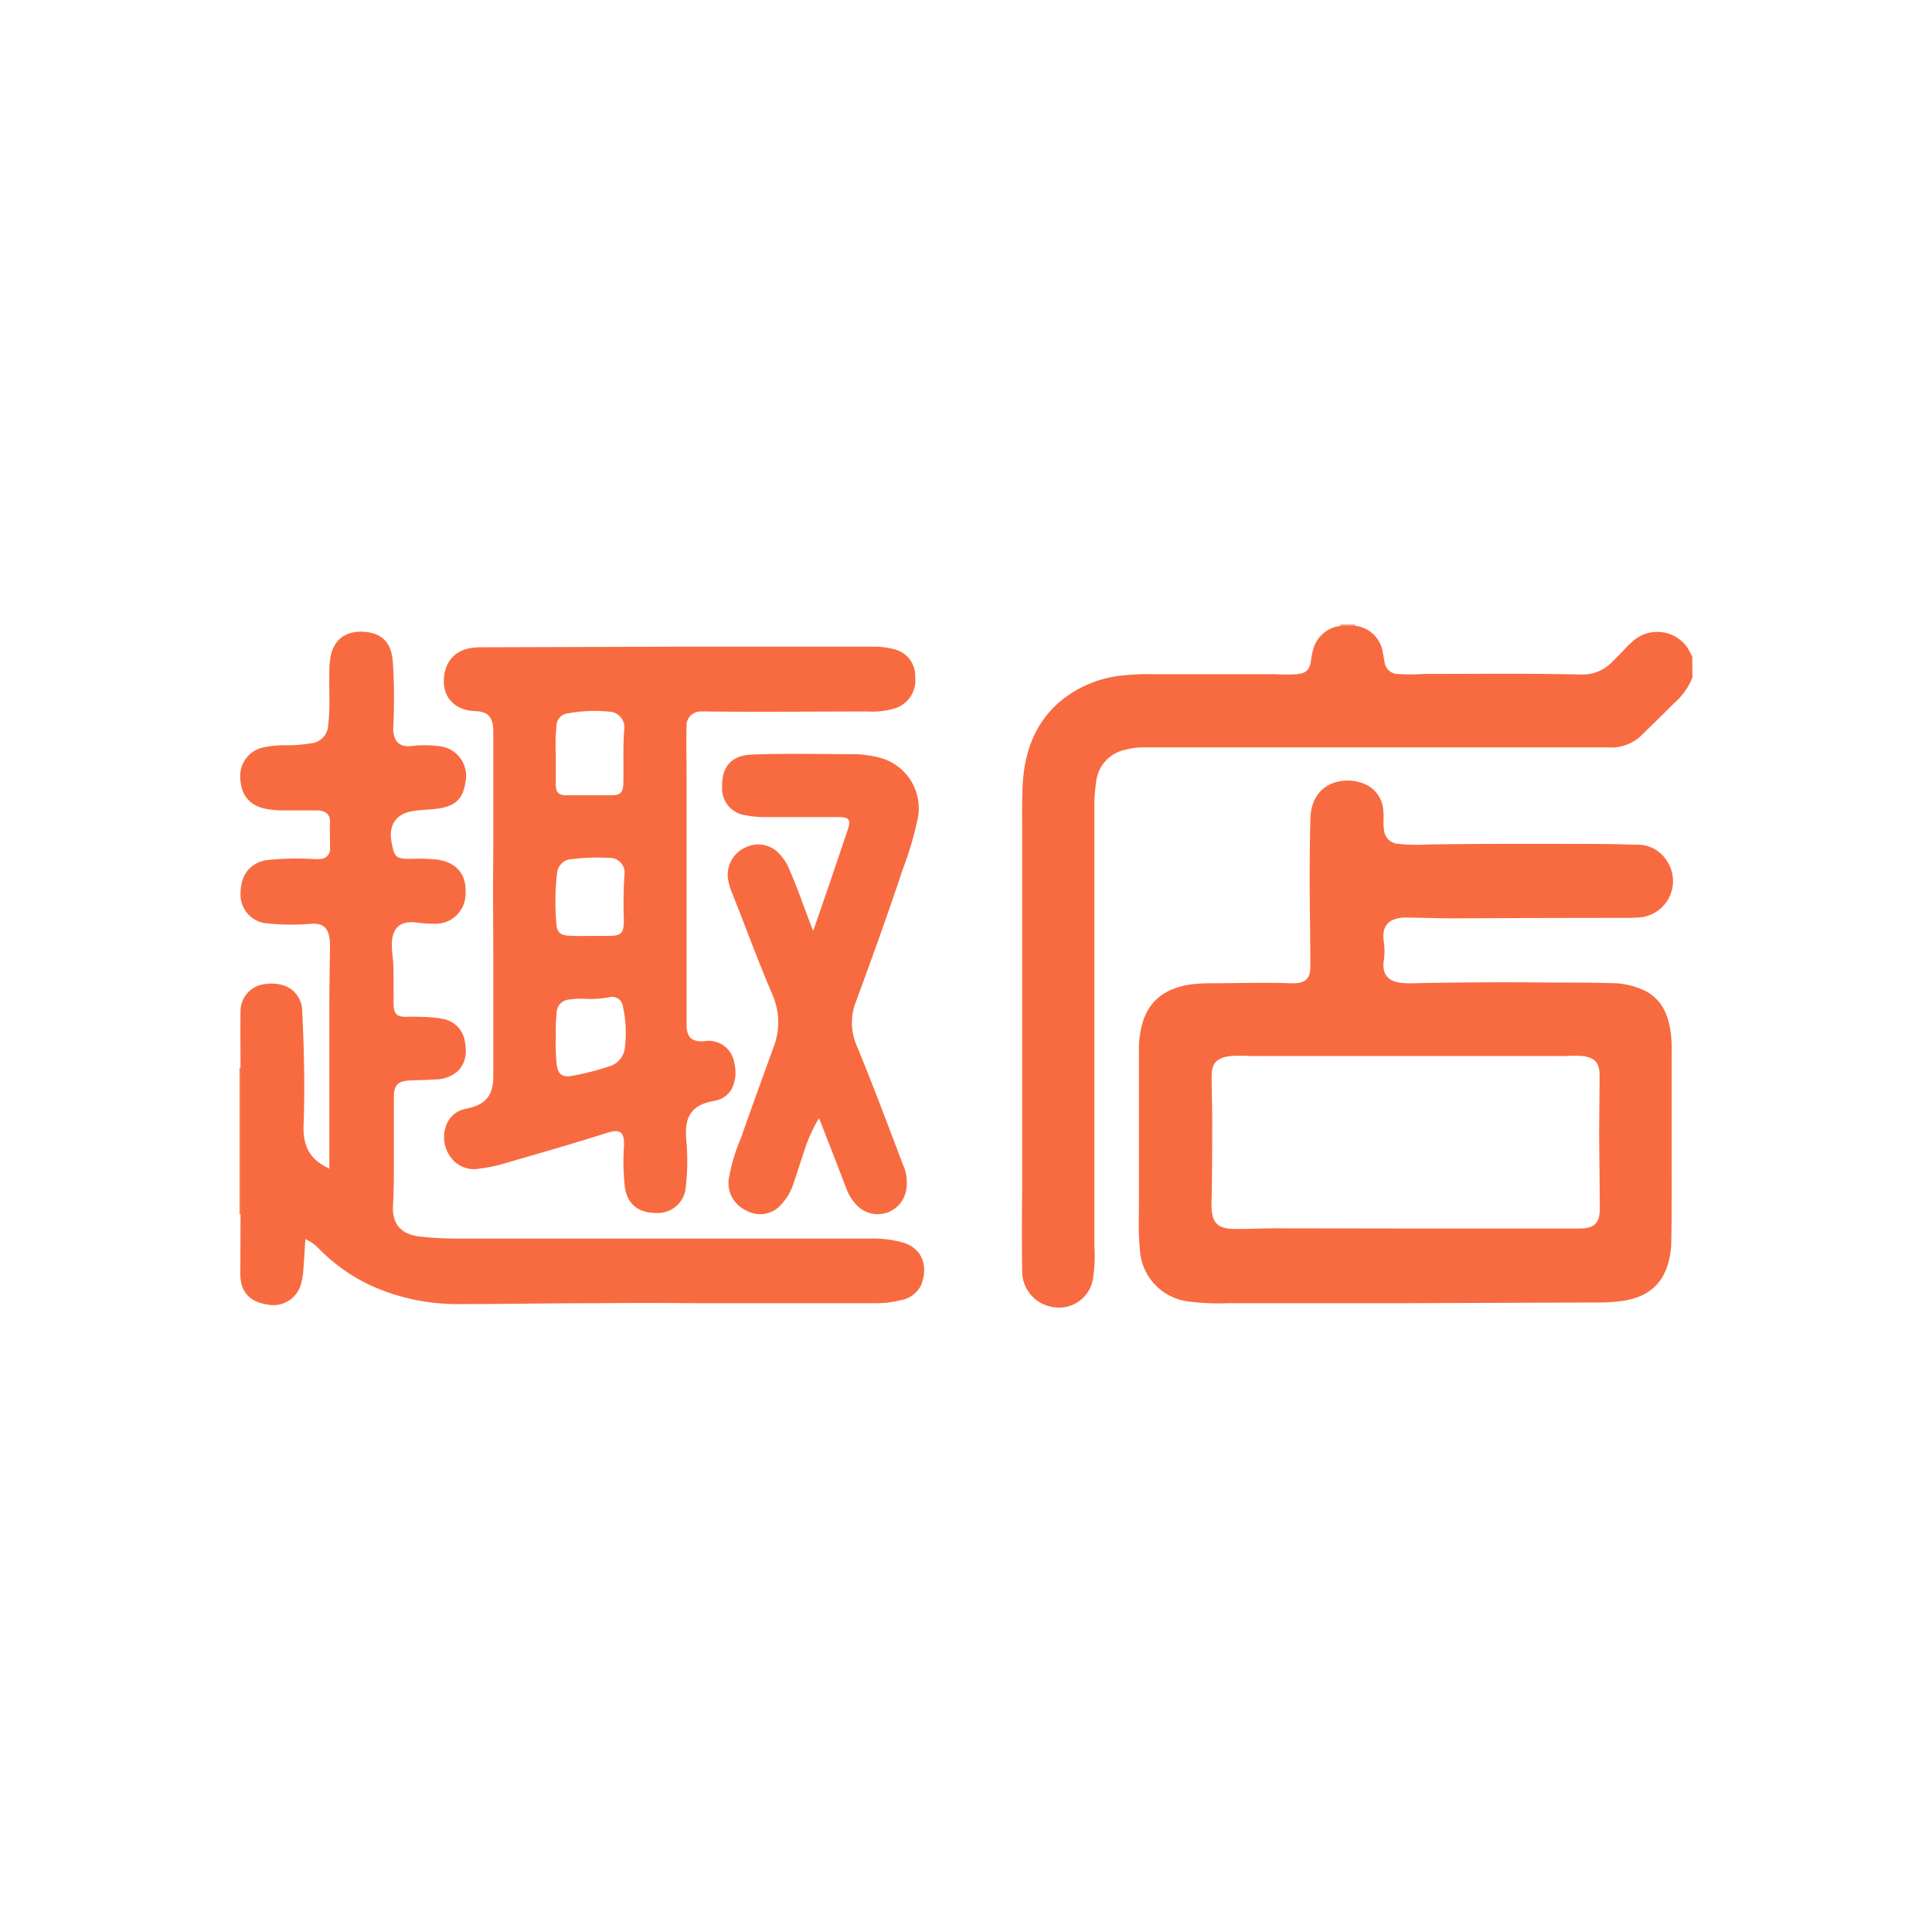 <svg id="Layer_1" data-name="Layer 1" xmlns="http://www.w3.org/2000/svg" viewBox="0 0 300 300"><defs><style>.cls-1{fill:#f86b40;}.cls-2{fill:#f86c41;}</style></defs><path class="cls-1" d="M262.8,105.2a10.38,10.38,0,0,1-2.86,4c-1.77,1.77-3.55,3.53-5.36,5.27a6.81,6.81,0,0,1-5,1.58H194.47l-17,0a11,11,0,0,0-2.68.36,5.72,5.72,0,0,0-4.6,5.18,22.23,22.23,0,0,0-.25,3.55q0,34.23,0,68.47a24.62,24.62,0,0,1-.19,4.78,5.34,5.34,0,0,1-6.13,4.59,5.62,5.62,0,0,1-4.9-5.67c-.06-4.16-.05-8.31,0-12.47,0-11.26,0-22.52,0-33.77,0-7.23,0-14.46,0-21.69,0-2.5-.05-5,.08-7.51.26-5,1.83-9.46,5.7-12.86a18,18,0,0,1,9.83-4.13,36.08,36.08,0,0,1,4.64-.19c6.35,0,12.71,0,19.06,0a29.67,29.67,0,0,0,3.4,0c1.41-.16,1.92-.69,2.14-2.09a10.26,10.26,0,0,1,.45-2.12,5,5,0,0,1,4.2-3.3h2.29a4.89,4.89,0,0,1,4.2,4.06c.11.55.18,1.11.31,1.67a2.07,2.07,0,0,0,1.9,1.74,31.73,31.73,0,0,0,4.25,0c8.1,0,16.19-.1,24.29.09a6.41,6.41,0,0,0,4.92-2l1.63-1.65A14.19,14.19,0,0,1,254,99.2a5.7,5.7,0,0,1,7.92,1.22,14.22,14.22,0,0,1,.85,1.53Z"/><path class="cls-2" d="M37.2,165.79h.15v22.77H37.2Z"/><path class="cls-2" d="M210.43,97a1,1,0,0,1,0,.1.14.14,0,0,0,0,.06h-2.29V97Z"/><path class="cls-1" d="M218.27,202.36q-13.78,0-27.58,0a36.24,36.24,0,0,1-6.33-.29A8.59,8.59,0,0,1,177,194c-.27-2.6-.14-5.21-.15-7.81,0-7.72,0-15.44,0-23.16a14.44,14.44,0,0,1,.51-4c1-3.7,3.63-5.53,7.28-6.13a22.91,22.91,0,0,1,3.31-.22c4.13,0,8.26-.15,12.39,0h.54c1.83,0,2.6-.76,2.59-2.6,0-4.13-.09-8.26-.1-12.39,0-3.51,0-7,.11-10.53.05-3.15,1.72-5.31,4.5-5.83a6.77,6.77,0,0,1,4,.44,4.77,4.77,0,0,1,2.82,4.13c.13,1-.08,2,.11,2.93a2.33,2.33,0,0,0,2.22,2.2,25.88,25.88,0,0,0,4.4.1c7.36-.11,14.72-.11,22.08-.09,3.45,0,6.91,0,10.37.13a5.35,5.35,0,0,1,5,2.75,5.65,5.65,0,0,1-4.66,8.55c-.41,0-.83.06-1.24.06q-13.47,0-27,.07c-2.45,0-4.9-.08-7.35-.12a6,6,0,0,0-.85,0c-2.37.18-3.36,1.42-3,3.77a10.15,10.15,0,0,1,0,2.86c-.31,2.06.54,3.22,2.6,3.5a15,15,0,0,0,2.32.06q10.65-.21,21.3-.1c3,0,6,0,9.05.09a12.17,12.17,0,0,1,5.25,1.17c2.57,1.3,3.62,3.61,4,6.31a18.94,18.94,0,0,1,.18,3c0,6.81,0,13.63,0,20.45,0,3.15,0,6.3-.07,9.45a12.14,12.14,0,0,1-.52,3.27c-1,3.36-3.36,5.06-6.69,5.64a28.21,28.21,0,0,1-4.86.3Zm1.33-11.6h8c5.88,0,11.77,0,17.66,0,2.35,0,3.18-.85,3.15-3.17,0-3.82-.08-7.64-.09-11.46,0-3.07.06-6.14.06-9.21,0-1.9-.78-2.71-2.65-2.94a22.27,22.27,0,0,0-2.71,0q-8.87,0-17.73,0l-31.14,0a24.5,24.5,0,0,0-3.09,0c-2.17.28-2.93,1.1-2.92,3.29s.08,4.13.09,6.19c0,4.5,0,9-.11,13.48,0,3,.89,3.91,3.86,3.89,2,0,3.92-.09,5.88-.1Z"/><path class="cls-1" d="M37.35,188.56V165.79c0-2.94-.05-5.89,0-8.83a4.24,4.24,0,0,1,4-4.17,6.21,6.21,0,0,1,2.23.1,4.17,4.17,0,0,1,3.34,4c.29,5.93.44,11.86.22,17.8-.12,3.34,1,5.41,4,6.76,0-.3,0-.56,0-.83q0-12,0-24.1c0-3.2.07-6.4.1-9.6a8.86,8.86,0,0,0-.06-1.15c-.25-1.81-1.13-2.47-3-2.32a34.36,34.36,0,0,1-6.65-.07A4.45,4.45,0,0,1,37.35,139c-.07-3,1.38-5,4.06-5.44a45,45,0,0,1,7.34-.17,5.62,5.62,0,0,0,.92,0,1.58,1.58,0,0,0,1.58-1.83c0-1.26-.06-2.51,0-3.78s-.63-1.92-2-1.94c-1.71,0-3.41,0-5.11,0a13.81,13.81,0,0,1-3.08-.29c-2.46-.57-3.73-2.26-3.76-5a4.51,4.51,0,0,1,3.64-4.5,15.84,15.84,0,0,1,3.77-.32,21.08,21.08,0,0,0,3.46-.3,2.93,2.93,0,0,0,2.79-2.9c.35-2.7.1-5.42.18-8.12a14.63,14.63,0,0,1,.18-2.39c.59-3.1,2.81-4.16,5.48-3.89s4,1.81,4.2,4.66a88.36,88.36,0,0,1,.08,9.9,4.72,4.72,0,0,0,0,.92c.23,1.74,1.1,2.42,2.86,2.23a16.81,16.81,0,0,1,4,0,4.65,4.65,0,0,1,4.32,5.71c-.41,2.68-1.73,3.78-4.88,4.08-1.1.11-2.22.14-3.31.32-2.57.43-3.74,2.16-3.28,4.74s.71,2.66,3.17,2.68a24.41,24.41,0,0,1,4.1.13c2.93.5,4.41,2.34,4.23,5.3a4.65,4.65,0,0,1-4.89,4.64,24.82,24.82,0,0,1-2.85-.2c-2.37-.25-3.57.77-3.7,3.13a13.84,13.84,0,0,0,.14,2.32c.19,1.95.09,3.91.13,5.87,0,.49,0,1,0,1.47.06,1.42.49,1.84,1.89,1.86a41.66,41.66,0,0,1,4.33.11,10.69,10.69,0,0,1,1.38.21,4.16,4.16,0,0,1,3.37,3.05c.42,1.81.42,3.62-1,5.06a5.4,5.4,0,0,1-3.63,1.3c-1.26.09-2.53.09-3.79.15-1.85.09-2.49.68-2.51,2.51,0,3.31,0,6.61,0,9.92,0,2.32,0,4.64-.14,7-.15,2.9,1.27,4.47,4.17,4.81a55.62,55.62,0,0,0,6.18.32q31.84,0,63.68,0a17.34,17.34,0,0,1,5.06.58c3.65,1.08,3.84,4.36,2.93,6.61a4.27,4.27,0,0,1-3.17,2.37,15.44,15.44,0,0,1-4.06.47c-9.27,0-18.54,0-27.81,0q-7.52-.06-15,0c-7.17,0-14.35.13-21.53.14a32.64,32.64,0,0,1-13.76-2.83,27.78,27.78,0,0,1-8.29-5.87,6.4,6.4,0,0,0-2-1.39c-.11,1.69-.21,3.32-.33,5a8.75,8.75,0,0,1-.26,1.6,4.45,4.45,0,0,1-5.17,3.58c-2.92-.4-4.34-2-4.34-4.76Z"/><path class="cls-1" d="M105,100.42h30.52a11.34,11.34,0,0,1,3.22.37,4.23,4.23,0,0,1,3.37,4.33,4.55,4.55,0,0,1-3.07,4.85,12.37,12.37,0,0,1-4.36.51c-8.23,0-16.47.09-24.7,0a9.66,9.66,0,0,0-1.08,0,2.18,2.18,0,0,0-2.29,2.32c-.06,2.5,0,5,0,7.5,0,6.23,0,12.45,0,18.67,0,6.71,0,13.43,0,20.14,0,2,.84,2.7,2.73,2.57A4,4,0,0,1,114,165a5.83,5.83,0,0,1-.08,3.36,3.64,3.64,0,0,1-2.78,2.53l-.3.07c-3.55.62-4.59,2.55-4.28,6a35.22,35.22,0,0,1-.06,7.26,4.35,4.35,0,0,1-4.56,4.13c-2.81,0-4.51-1.34-4.91-4a35.32,35.32,0,0,1-.14-6.34c.08-2.26-.54-2.77-2.72-2.07-5.25,1.67-10.55,3.18-15.85,4.72a22.05,22.05,0,0,1-3.86.8A4.44,4.44,0,0,1,70,179.71a5.2,5.2,0,0,1-.58-5.29,4,4,0,0,1,3-2.26c3-.65,4.16-2,4.18-5,0-5.87,0-11.73,0-17.59s-.08-11.51,0-17.27c0-3.25,0-6.5,0-9.75,0-2.84,0-5.68,0-8.52,0-.21,0-.41,0-.62-.1-2.19-.84-2.93-3-3-2.72-.15-4.56-1.84-4.67-4.31-.13-3,1.47-5.05,4.22-5.48a9.88,9.88,0,0,1,1.54-.11Zm-18.7,16.7c0,2,0,3.32,0,4.67s.48,1.68,1.71,1.7c2.35,0,4.7,0,7,0,1.31,0,1.74-.47,1.78-1.8.08-2.78-.08-5.57.13-8.35a2.44,2.44,0,0,0-2.42-2.84,22.58,22.58,0,0,0-6.25.26,2,2,0,0,0-1.85,2A30.54,30.54,0,0,0,86.31,117.12Zm5.46,28.21v0h2.48c2.34,0,2.64-.35,2.63-2.71a65.51,65.51,0,0,1,.09-6.72,2.29,2.29,0,0,0-2.34-2.68,30.25,30.25,0,0,0-5.71.18,2.39,2.39,0,0,0-2.41,2.21,39.05,39.05,0,0,0-.1,7.87c.09,1.33.67,1.77,2,1.82C89.56,145.37,90.67,145.33,91.77,145.33Zm-5.46,15.9a30.8,30.8,0,0,0,.16,4.2c.22,1.35.85,1.86,2.19,1.66a39.34,39.34,0,0,0,5.84-1.48A3.33,3.33,0,0,0,97,162.9a18.59,18.59,0,0,0-.28-6.61,1.68,1.68,0,0,0-2.19-1.42,16.79,16.79,0,0,1-3.47.24,11.5,11.5,0,0,0-2.62.1,2.06,2.06,0,0,0-2,2A29.76,29.76,0,0,0,86.31,161.23Z"/><path class="cls-1" d="M126.27,144.55c.83-2.39,1.59-4.58,2.34-6.77q1.54-4.53,3.07-9.08c.45-1.36.13-1.82-1.31-1.82H118.9a15.92,15.92,0,0,1-3.15-.29,4.17,4.17,0,0,1-3.62-4.35c-.08-3.24,1.48-5,4.78-5.08,5-.17,9.92-.08,14.87-.05a17,17,0,0,1,4.6.49,8.11,8.11,0,0,1,6.13,9.49,52.41,52.41,0,0,1-2.37,8c-2.28,6.9-4.76,13.74-7.27,20.56a8.87,8.87,0,0,0,.13,6.64c2.53,6.12,4.84,12.33,7.2,18.52a6.7,6.7,0,0,1,.46,4.23,4.48,4.48,0,0,1-7.82,1.88,7.23,7.23,0,0,1-1.45-2.45q-1.92-5-3.86-9.95c-.1-.26-.21-.52-.36-.89a23.73,23.73,0,0,0-2.28,5.06c-.57,1.68-1.09,3.38-1.67,5.06a8.67,8.67,0,0,1-1.83,3.2,4.35,4.35,0,0,1-5.55,1,4.68,4.68,0,0,1-2.67-4.95,29.13,29.13,0,0,1,1.88-6.28c1.65-4.72,3.36-9.42,5.07-14.12a10.68,10.68,0,0,0-.17-8.14c-2.27-5.28-4.23-10.68-6.35-16A7.91,7.91,0,0,1,113,136a4.64,4.64,0,0,1,2.88-4.46,4.38,4.38,0,0,1,5,.9,7.51,7.51,0,0,1,1.69,2.57c1.26,2.85,2.25,5.81,3.38,8.72C126,143.94,126.12,144.15,126.27,144.55Z"/></svg>